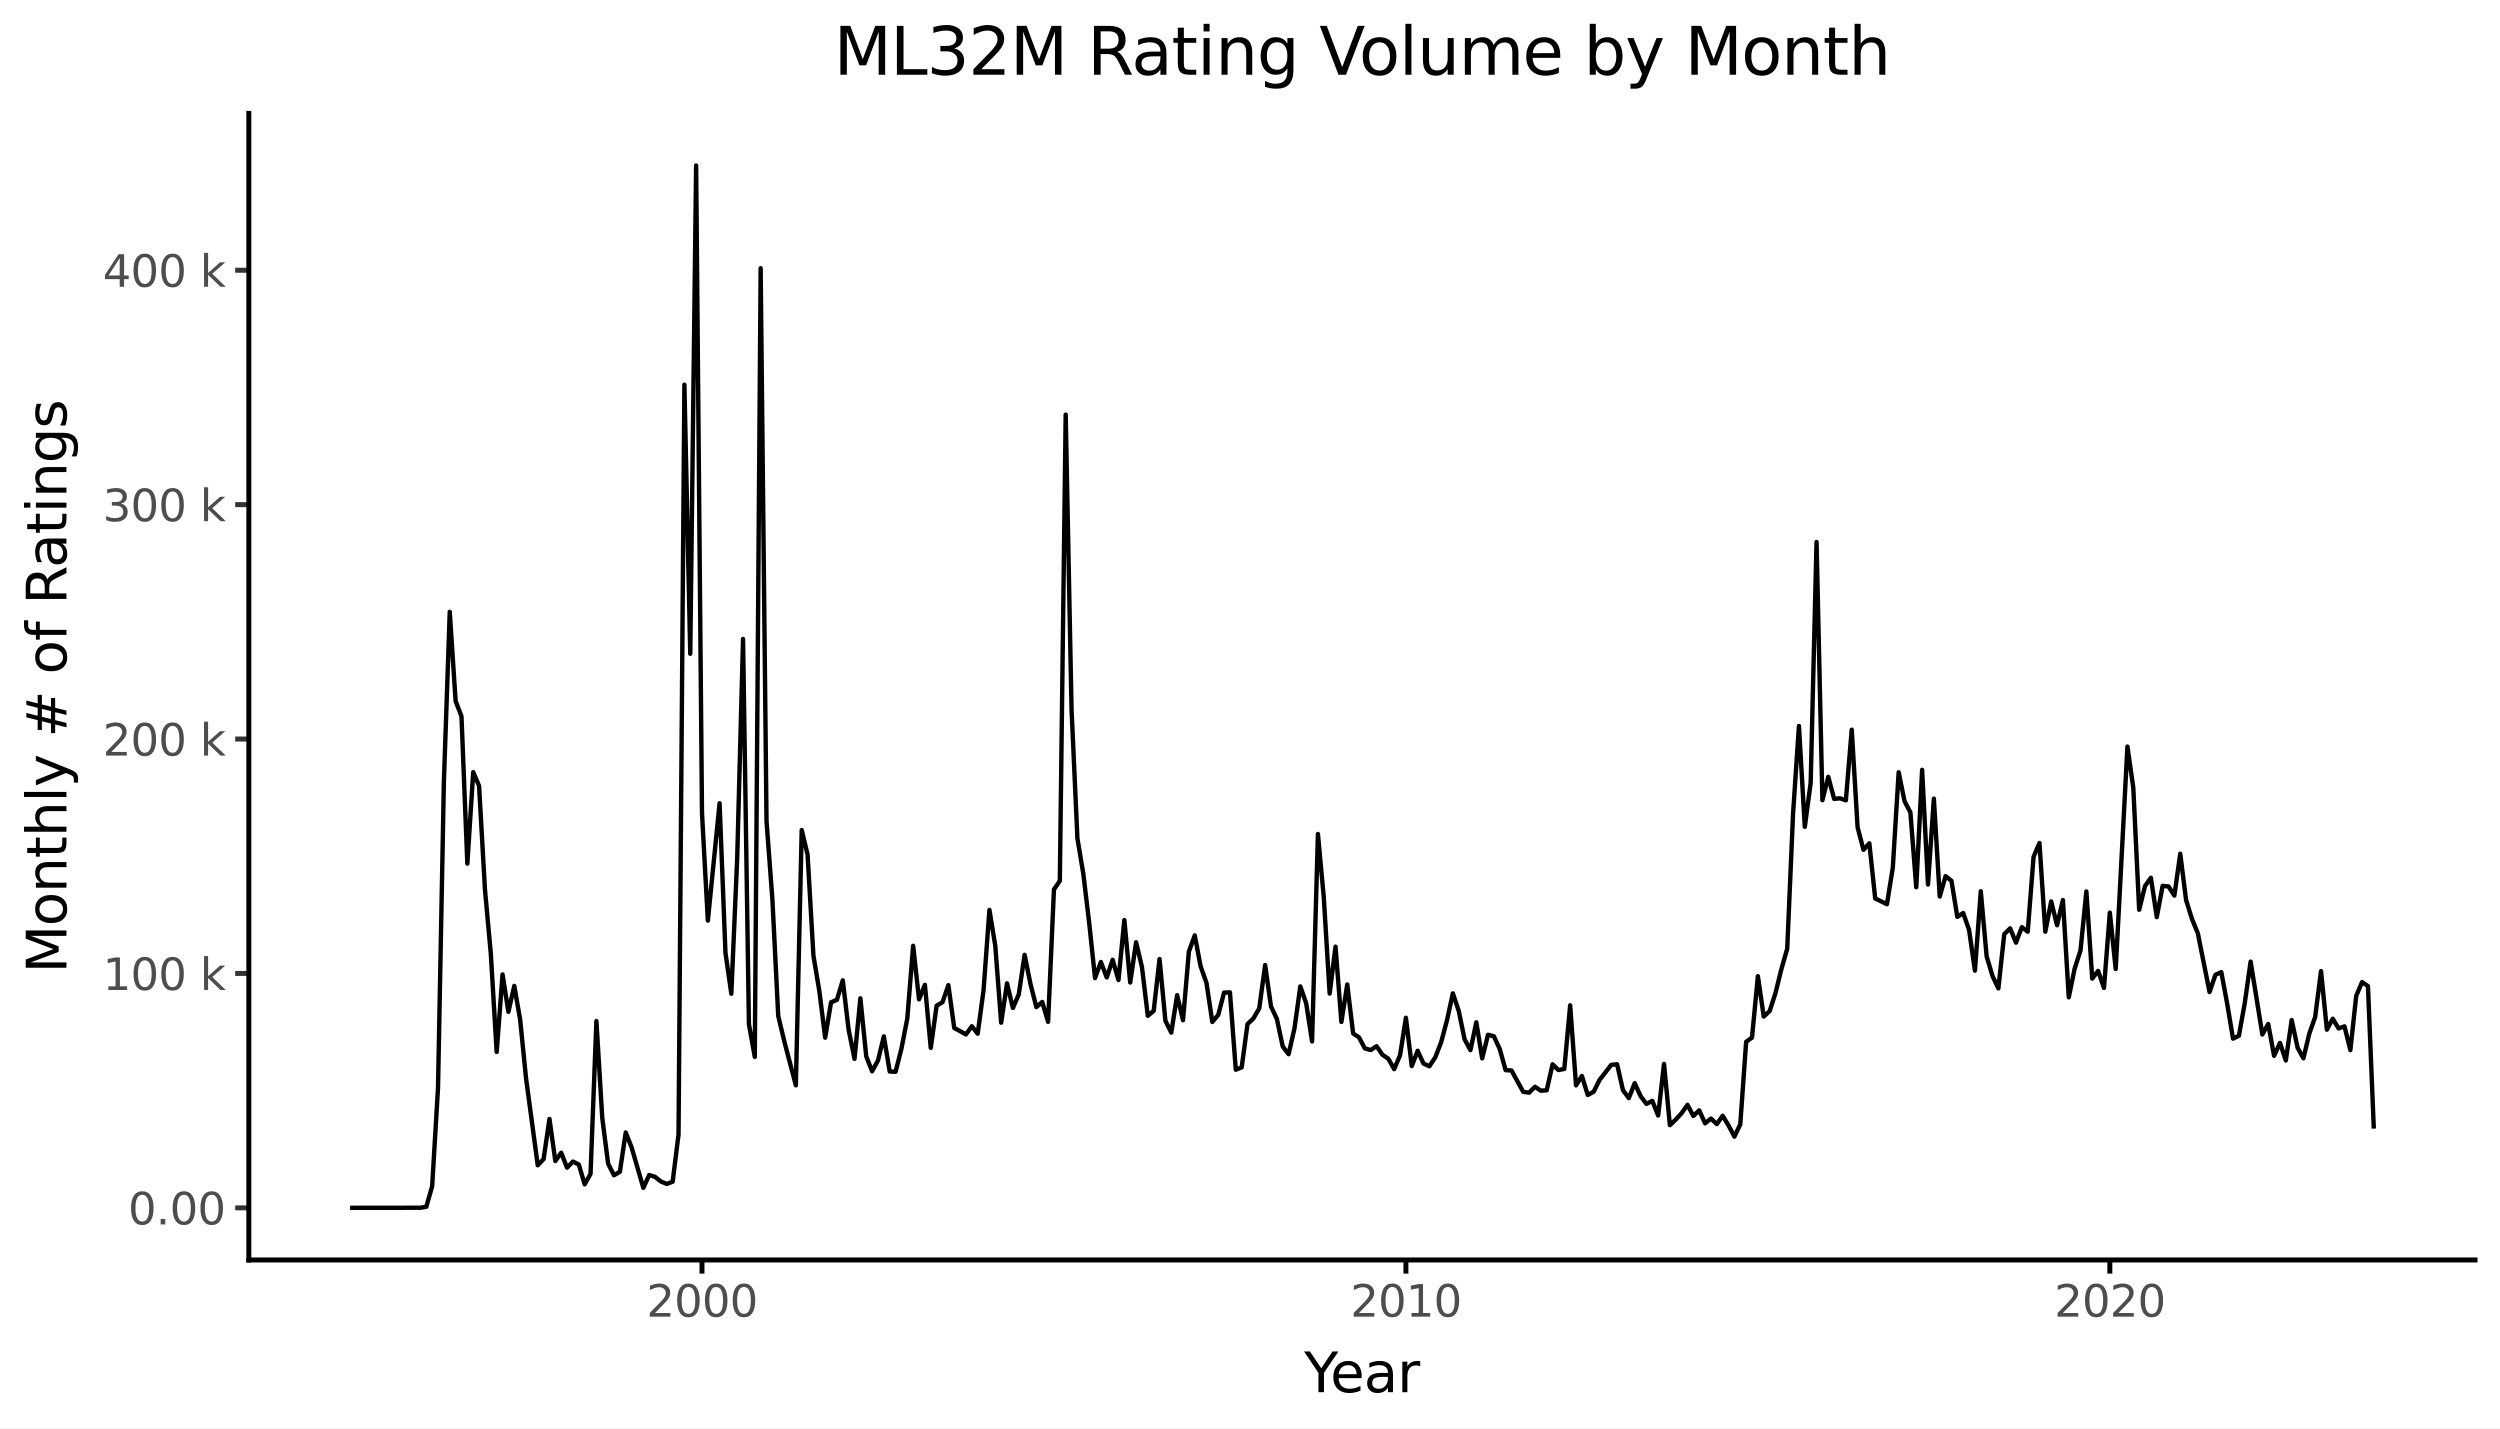 <svg xmlns:xlink="http://www.w3.org/1999/xlink" xmlns="http://www.w3.org/2000/svg" width="504pt" height="288pt" viewBox="0 0 504 288" version="1.1">
 <rect x="0" y="0" width="504" height="288" fill="#808080" stroke="none"/>
 <defs>
  <style type="text/css">*{stroke-linejoin: round; stroke-linecap: butt}</style>
 </defs>
 <g id="figure_1">
  <g id="patch_1">
   <path d="M 0 288  L 504 288  L 504 0  L 0 0  z " style="fill: #ffffff; stroke: #ffffff; stroke-linejoin: miter"/>
  </g>
  <g id="axes_1">
   <g id="patch_2">
    <path d="M 50.165 254.007  L 498.96 254.007  L 498.96 22.855  L 50.165 22.855  z " style="fill: #ffffff"/>
   </g>
   <g id="matplotlib.axis_1">
    <g id="xtick_1">
     <g id="line2d_1">
      <defs>
       <path id="m91f655ebb8" d="M 0 0  L 0 2.75  " style="stroke: #000000"/>
      </defs>
      <g>
       <use xlink:href="#m91f655ebb8" x="141.521" y="254.007" style="stroke: #000000"/>
      </g>
     </g>
     <g id="text_1">
      <!-- 2000 -->
      <g style="fill: #4d4d4d" transform="translate(130.323 265.444) scale(0.088 -0.088)">
       <defs>
        <path id="DejaVuSans-32" d="M 1228 531  L 3431 531  L 3431 0  L 469 0  L 469 531  Q 828 903 1448 1529  Q 2069 2156 2228 2338  Q 2531 2678 2651 2914  Q 2772 3150 2772 3378  Q 2772 3750 2511 3984  Q 2250 4219 1831 4219  Q 1534 4219 1204 4116  Q 875 4013 500 3803  L 500 4441  Q 881 4594 1212 4672  Q 1544 4750 1819 4750  Q 2544 4750 2975 4387  Q 3406 4025 3406 3419  Q 3406 3131 3298 2873  Q 3191 2616 2906 2266  Q 2828 2175 2409 1742  Q 1991 1309 1228 531  z " transform="scale(0.016)"/>
        <path id="DejaVuSans-30" d="M 2034 4250  Q 1547 4250 1301 3770  Q 1056 3291 1056 2328  Q 1056 1369 1301 889  Q 1547 409 2034 409  Q 2525 409 2770 889  Q 3016 1369 3016 2328  Q 3016 3291 2770 3770  Q 2525 4250 2034 4250  z M 2034 4750  Q 2819 4750 3233 4129  Q 3647 3509 3647 2328  Q 3647 1150 3233 529  Q 2819 -91 2034 -91  Q 1250 -91 836 529  Q 422 1150 422 2328  Q 422 3509 836 4129  Q 1250 4750 2034 4750  z " transform="scale(0.016)"/>
       </defs>
       <use xlink:href="#DejaVuSans-32"/>
       <use xlink:href="#DejaVuSans-30" transform="translate(63.623 0)"/>
       <use xlink:href="#DejaVuSans-30" transform="translate(127.246 0)"/>
       <use xlink:href="#DejaVuSans-30" transform="translate(190.869 0)"/>
      </g>
     </g>
    </g>
    <g id="xtick_2">
     <g id="line2d_2">
      <g>
       <use xlink:href="#m91f655ebb8" x="283.432" y="254.007" style="stroke: #000000"/>
      </g>
     </g>
     <g id="text_2">
      <!-- 2010 -->
      <g style="fill: #4d4d4d" transform="translate(272.234 265.444) scale(0.088 -0.088)">
       <defs>
        <path id="DejaVuSans-31" d="M 794 531  L 1825 531  L 1825 4091  L 703 3866  L 703 4441  L 1819 4666  L 2450 4666  L 2450 531  L 3481 531  L 3481 0  L 794 0  L 794 531  z " transform="scale(0.016)"/>
       </defs>
       <use xlink:href="#DejaVuSans-32"/>
       <use xlink:href="#DejaVuSans-30" transform="translate(63.623 0)"/>
       <use xlink:href="#DejaVuSans-31" transform="translate(127.246 0)"/>
       <use xlink:href="#DejaVuSans-30" transform="translate(190.869 0)"/>
      </g>
     </g>
    </g>
    <g id="xtick_3">
     <g id="line2d_3">
      <g>
       <use xlink:href="#m91f655ebb8" x="425.344" y="254.007" style="stroke: #000000"/>
      </g>
     </g>
     <g id="text_3">
      <!-- 2020 -->
      <g style="fill: #4d4d4d" transform="translate(414.146 265.444) scale(0.088 -0.088)">
       <use xlink:href="#DejaVuSans-32"/>
       <use xlink:href="#DejaVuSans-30" transform="translate(63.623 0)"/>
       <use xlink:href="#DejaVuSans-32" transform="translate(127.246 0)"/>
       <use xlink:href="#DejaVuSans-30" transform="translate(190.869 0)"/>
      </g>
     </g>
    </g>
    <g id="xtick_4"/>
    <g id="xtick_5"/>
    <g id="xtick_6"/>
    <g id="xtick_7"/>
   </g>
   <g id="matplotlib.axis_2">
    <g id="ytick_1">
     <g id="line2d_4">
      <path d="M 50.165 243.502  " style="fill: none; stroke: #333333; stroke-width: 1.5; stroke-linecap: square"/>
      <defs>
       <path id="m5f0e7bc123" d="M 0 0  L -2.75 0  " style="stroke: #333333"/>
      </defs>
      <g>
       <use xlink:href="#m5f0e7bc123" x="50.165" y="243.502" style="fill: #333333; stroke: #333333"/>
      </g>
     </g>
     <g id="text_4">
      <!-- 0.00 -->
      <g style="fill: #4d4d4d" transform="translate(25.822 246.846) scale(0.088 -0.088)">
       <defs>
        <path id="DejaVuSans-2e" d="M 684 794  L 1344 794  L 1344 0  L 684 0  L 684 794  z " transform="scale(0.016)"/>
       </defs>
       <use xlink:href="#DejaVuSans-30"/>
       <use xlink:href="#DejaVuSans-2e" transform="translate(63.623 0)"/>
       <use xlink:href="#DejaVuSans-30" transform="translate(95.41 0)"/>
       <use xlink:href="#DejaVuSans-30" transform="translate(159.033 0)"/>
      </g>
     </g>
    </g>
    <g id="ytick_2">
     <g id="line2d_5">
      <path d="M 50.165 196.246  " style="fill: none; stroke: #333333; stroke-width: 1.5; stroke-linecap: square"/>
      <g>
       <use xlink:href="#m5f0e7bc123" x="50.165" y="196.246" style="fill: #333333; stroke: #333333"/>
      </g>
     </g>
     <g id="text_5">
      <!-- 100 k -->
      <g style="fill: #4d4d4d" transform="translate(20.726 199.589) scale(0.088 -0.088)">
       <defs>
        <path id="DejaVuSans-20" transform="scale(0.016)"/>
        <path id="DejaVuSans-6b" d="M 581 4863  L 1159 4863  L 1159 1991  L 2875 3500  L 3609 3500  L 1753 1863  L 3688 0  L 2938 0  L 1159 1709  L 1159 0  L 581 0  L 581 4863  z " transform="scale(0.016)"/>
       </defs>
       <use xlink:href="#DejaVuSans-31"/>
       <use xlink:href="#DejaVuSans-30" transform="translate(63.623 0)"/>
       <use xlink:href="#DejaVuSans-30" transform="translate(127.246 0)"/>
       <use xlink:href="#DejaVuSans-20" transform="translate(190.869 0)"/>
       <use xlink:href="#DejaVuSans-6b" transform="translate(222.656 0)"/>
      </g>
     </g>
    </g>
    <g id="ytick_3">
     <g id="line2d_6">
      <path d="M 50.165 148.989  " style="fill: none; stroke: #333333; stroke-width: 1.5; stroke-linecap: square"/>
      <g>
       <use xlink:href="#m5f0e7bc123" x="50.165" y="148.989" style="fill: #333333; stroke: #333333"/>
      </g>
     </g>
     <g id="text_6">
      <!-- 200 k -->
      <g style="fill: #4d4d4d" transform="translate(20.726 152.333) scale(0.088 -0.088)">
       <use xlink:href="#DejaVuSans-32"/>
       <use xlink:href="#DejaVuSans-30" transform="translate(63.623 0)"/>
       <use xlink:href="#DejaVuSans-30" transform="translate(127.246 0)"/>
       <use xlink:href="#DejaVuSans-20" transform="translate(190.869 0)"/>
       <use xlink:href="#DejaVuSans-6b" transform="translate(222.656 0)"/>
      </g>
     </g>
    </g>
    <g id="ytick_4">
     <g id="line2d_7">
      <path d="M 50.165 101.733  " style="fill: none; stroke: #333333; stroke-width: 1.5; stroke-linecap: square"/>
      <g>
       <use xlink:href="#m5f0e7bc123" x="50.165" y="101.733" style="fill: #333333; stroke: #333333"/>
      </g>
     </g>
     <g id="text_7">
      <!-- 300 k -->
      <g style="fill: #4d4d4d" transform="translate(20.726 105.076) scale(0.088 -0.088)">
       <defs>
        <path id="DejaVuSans-33" d="M 2597 2516  Q 3050 2419 3304 2112  Q 3559 1806 3559 1356  Q 3559 666 3084 287  Q 2609 -91 1734 -91  Q 1441 -91 1130 -33  Q 819 25 488 141  L 488 750  Q 750 597 1062 519  Q 1375 441 1716 441  Q 2309 441 2620 675  Q 2931 909 2931 1356  Q 2931 1769 2642 2001  Q 2353 2234 1838 2234  L 1294 2234  L 1294 2753  L 1863 2753  Q 2328 2753 2575 2939  Q 2822 3125 2822 3475  Q 2822 3834 2567 4026  Q 2313 4219 1838 4219  Q 1578 4219 1281 4162  Q 984 4106 628 3988  L 628 4550  Q 988 4650 1302 4700  Q 1616 4750 1894 4750  Q 2613 4750 3031 4423  Q 3450 4097 3450 3541  Q 3450 3153 3228 2886  Q 3006 2619 2597 2516  z " transform="scale(0.016)"/>
       </defs>
       <use xlink:href="#DejaVuSans-33"/>
       <use xlink:href="#DejaVuSans-30" transform="translate(63.623 0)"/>
       <use xlink:href="#DejaVuSans-30" transform="translate(127.246 0)"/>
       <use xlink:href="#DejaVuSans-20" transform="translate(190.869 0)"/>
       <use xlink:href="#DejaVuSans-6b" transform="translate(222.656 0)"/>
      </g>
     </g>
    </g>
    <g id="ytick_5">
     <g id="line2d_8">
      <path d="M 50.165 54.477  " style="fill: none; stroke: #333333; stroke-width: 1.5; stroke-linecap: square"/>
      <g>
       <use xlink:href="#m5f0e7bc123" x="50.165" y="54.477" style="fill: #333333; stroke: #333333"/>
      </g>
     </g>
     <g id="text_8">
      <!-- 400 k -->
      <g style="fill: #4d4d4d" transform="translate(20.726 57.82) scale(0.088 -0.088)">
       <defs>
        <path id="DejaVuSans-34" d="M 2419 4116  L 825 1625  L 2419 1625  L 2419 4116  z M 2253 4666  L 3047 4666  L 3047 1625  L 3713 1625  L 3713 1100  L 3047 1100  L 3047 0  L 2419 0  L 2419 1100  L 313 1100  L 313 1709  L 2253 4666  z " transform="scale(0.016)"/>
       </defs>
       <use xlink:href="#DejaVuSans-34"/>
       <use xlink:href="#DejaVuSans-30" transform="translate(63.623 0)"/>
       <use xlink:href="#DejaVuSans-30" transform="translate(127.246 0)"/>
       <use xlink:href="#DejaVuSans-20" transform="translate(190.869 0)"/>
       <use xlink:href="#DejaVuSans-6b" transform="translate(222.656 0)"/>
      </g>
     </g>
    </g>
    <g id="ytick_6"/>
    <g id="ytick_7"/>
    <g id="ytick_8"/>
    <g id="ytick_9"/>
    <g id="ytick_10"/>
   </g>
   <g id="line2d_9">
    <path d="M 70.565 243.5  L 84.756 243.482  L 85.939 243.29  L 87.122 239.162  L 88.304 219.308  L 89.487 157.608  L 90.669 123.348  L 91.852 141.333  L 93.034 144.411  L 94.217 174.105  L 95.4 155.669  L 96.582 158.434  L 97.765 179.304  L 98.947 192.258  L 100.13 212.073  L 101.313 196.451  L 102.495 203.982  L 103.678 198.753  L 104.86 205.554  L 106.043 217.331  L 108.408 234.917  L 109.591 233.675  L 110.773 225.583  L 111.956 234.059  L 113.139 232.399  L 114.321 235.4  L 115.504 234.174  L 116.686 234.767  L 117.869 238.77  L 119.052 236.654  L 120.234 205.848  L 121.417 225.385  L 122.599 234.601  L 123.782 236.932  L 124.965 236.227  L 126.147 228.303  L 127.33 231.308  L 129.695 239.472  L 130.878 236.885  L 132.06 237.255  L 133.243 238.19  L 134.425 238.677  L 135.608 238.228  L 136.79 228.708  L 137.973 77.546  L 139.156 131.801  L 140.338 33.362  L 141.521 163.897  L 142.703 185.587  L 145.069 161.938  L 146.251 192.072  L 147.434 200.334  L 148.616 173.054  L 149.799 128.823  L 150.982 206.479  L 152.164 213.062  L 153.347 54.075  L 154.529 165.535  L 155.712 181.27  L 156.895 204.822  L 158.077 209.792  L 160.442 218.802  L 161.625 167.338  L 162.808 172.294  L 163.99 192.694  L 165.173 199.758  L 166.355 209.195  L 167.538 202.068  L 168.721 201.562  L 169.903 197.642  L 171.086 207.614  L 172.268 213.464  L 173.451 201.266  L 174.633 212.953  L 175.816 215.973  L 176.999 213.794  L 178.181 208.935  L 179.364 216.011  L 180.546 216.071  L 181.729 211.413  L 182.912 205.324  L 184.094 190.682  L 185.277 201.465  L 186.459 198.541  L 187.642 211.25  L 188.825 202.748  L 190.007 202.042  L 191.19 198.611  L 192.372 207.228  L 194.738 208.541  L 195.92 206.899  L 197.103 208.395  L 198.285 199.602  L 199.468 183.443  L 200.651 190.695  L 201.833 206.171  L 203.016 198.244  L 204.198 203.204  L 205.381 200.482  L 206.564 192.496  L 207.746 198.38  L 208.929 203.03  L 210.111 201.994  L 211.294 206.002  L 212.477 179.318  L 213.659 177.584  L 214.842 83.595  L 216.024 142.998  L 217.207 169.014  L 218.389 176.105  L 219.572 185.987  L 220.755 197.178  L 221.937 193.933  L 223.12 197.054  L 224.302 193.491  L 225.485 197.567  L 226.668 185.491  L 227.85 198.067  L 229.033 189.968  L 230.215 194.935  L 231.398 204.778  L 232.581 203.792  L 233.763 193.346  L 234.946 205.79  L 236.128 208.173  L 237.311 200.631  L 238.494 205.674  L 239.676 191.853  L 240.859 188.57  L 242.041 194.799  L 243.224 198.155  L 244.407 206.025  L 245.589 204.616  L 246.772 200.109  L 247.954 200.063  L 249.137 215.654  L 250.32 215.182  L 251.502 206.438  L 252.685 205.322  L 253.867 203.277  L 255.05 194.556  L 256.233 202.904  L 257.415 205.413  L 258.598 210.963  L 259.78 212.522  L 260.963 207.338  L 262.145 198.855  L 263.328 202.281  L 264.511 209.949  L 265.693 168.134  L 266.876 180.923  L 268.058 200.301  L 269.241 190.846  L 270.424 206.021  L 271.606 198.474  L 272.789 208.333  L 273.971 209.127  L 275.154 211.362  L 276.337 211.683  L 277.519 210.913  L 278.702 212.645  L 279.884 213.436  L 281.067 215.53  L 282.25 212.747  L 283.432 205.188  L 284.615 214.926  L 285.797 211.834  L 286.98 214.423  L 288.163 214.954  L 289.345 213.165  L 290.528 210.132  L 291.71 205.697  L 292.893 200.263  L 294.076 203.771  L 295.258 209.53  L 296.441 211.705  L 297.623 206.093  L 298.806 213.368  L 299.988 208.604  L 301.171 208.921  L 302.354 211.507  L 303.536 215.74  L 304.719 215.813  L 307.084 220.121  L 308.267 220.273  L 309.449 219.095  L 310.632 219.886  L 311.814 219.799  L 312.997 214.57  L 314.18 215.723  L 315.362 215.494  L 316.545 202.674  L 317.727 218.809  L 318.91 216.919  L 320.093 220.745  L 321.275 220.099  L 322.458 217.733  L 324.823 214.679  L 326.006 214.556  L 327.188 219.77  L 328.371 221.38  L 329.553 218.371  L 330.736 220.959  L 331.919 222.548  L 333.101 221.929  L 334.284 224.879  L 335.466 214.488  L 336.649 226.83  L 337.832 225.706  L 339.014 224.416  L 340.197 222.734  L 341.379 224.974  L 342.562 223.852  L 343.744 226.46  L 344.927 225.506  L 346.11 226.62  L 347.292 224.941  L 348.475 226.897  L 349.657 229.14  L 350.84 226.656  L 352.023 210.034  L 353.205 209.171  L 354.388 196.803  L 355.57 204.938  L 356.753 203.846  L 357.936 200.206  L 359.118 195.403  L 360.301 191.282  L 361.483 164.02  L 362.666 146.358  L 363.849 166.691  L 365.031 157.809  L 366.214 109.27  L 367.396 161.312  L 368.579 156.611  L 369.762 161.056  L 370.944 160.938  L 372.127 161.348  L 373.309 147.106  L 374.492 166.806  L 375.675 171.32  L 376.857 170.019  L 378.04 181.13  L 380.405 182.289  L 381.588 174.934  L 382.77 155.692  L 383.953 161.507  L 385.135 163.776  L 386.318 178.864  L 387.5 155.197  L 388.683 178.316  L 389.866 161.006  L 391.048 180.731  L 392.231 176.635  L 393.413 177.569  L 394.596 184.846  L 395.779 184.064  L 396.961 187.459  L 398.144 195.675  L 399.326 179.688  L 400.509 192.818  L 401.692 196.776  L 402.874 199.254  L 404.057 188.324  L 405.239 187.157  L 406.422 190.034  L 407.605 186.911  L 408.787 187.828  L 409.97 172.741  L 411.152 169.951  L 412.335 187.826  L 413.518 181.726  L 414.7 186.529  L 415.883 181.452  L 417.065 201.059  L 418.248 195.279  L 419.431 191.588  L 420.613 179.723  L 421.796 197.281  L 422.978 195.732  L 424.161 199.16  L 425.344 183.993  L 426.526 195.348  L 428.891 150.511  L 430.074 158.833  L 431.256 183.409  L 432.439 178.627  L 433.622 176.965  L 434.804 184.89  L 435.987 178.592  L 437.169 178.711  L 438.352 180.546  L 439.535 172.119  L 440.717 181.457  L 441.9 185.255  L 443.082 188.146  L 445.448 199.99  L 446.63 196.526  L 447.813 195.968  L 448.995 202.323  L 450.178 209.386  L 451.361 208.807  L 452.543 202.221  L 453.726 193.862  L 456.091 208.554  L 457.274 206.439  L 458.456 212.848  L 459.639 210.258  L 460.821 213.779  L 462.004 205.648  L 463.187 211.194  L 464.369 213.353  L 465.552 208.389  L 466.734 205.036  L 467.917 195.777  L 469.099 207.58  L 470.282 205.376  L 471.465 207.335  L 472.647 206.916  L 473.83 211.698  L 475.012 200.778  L 476.195 197.987  L 477.378 198.806  L 478.56 227.528  L 478.56 227.528  " clip-path="url(#pf615544095)" style="fill: none; stroke: #000000; stroke-width: 0.886"/>
   </g>
   <g id="patch_3">
    <path d="M 50.165 254.007  L 50.165 22.855  " style="fill: none; stroke: #000000; stroke-linejoin: miter; stroke-linecap: square"/>
   </g>
   <g id="patch_4">
    <path d="M 50.165 254.007  L 498.96 254.007  " style="fill: none; stroke: #000000; stroke-linejoin: miter; stroke-linecap: square"/>
   </g>
  </g>
  <g id="text_9">
   <!-- ML32M Rating Volume by Month -->
   <g transform="translate(168.102 15.07) scale(0.132 -0.132)">
    <defs>
     <path id="DejaVuSans-4d" d="M 628 4666  L 1569 4666  L 2759 1491  L 3956 4666  L 4897 4666  L 4897 0  L 4281 0  L 4281 4097  L 3078 897  L 2444 897  L 1241 4097  L 1241 0  L 628 0  L 628 4666  z " transform="scale(0.016)"/>
     <path id="DejaVuSans-4c" d="M 628 4666  L 1259 4666  L 1259 531  L 3531 531  L 3531 0  L 628 0  L 628 4666  z " transform="scale(0.016)"/>
     <path id="DejaVuSans-52" d="M 2841 2188  Q 3044 2119 3236 1894  Q 3428 1669 3622 1275  L 4263 0  L 3584 0  L 2988 1197  Q 2756 1666 2539 1819  Q 2322 1972 1947 1972  L 1259 1972  L 1259 0  L 628 0  L 628 4666  L 2053 4666  Q 2853 4666 3247 4331  Q 3641 3997 3641 3322  Q 3641 2881 3436 2590  Q 3231 2300 2841 2188  z M 1259 4147  L 1259 2491  L 2053 2491  Q 2509 2491 2742 2702  Q 2975 2913 2975 3322  Q 2975 3731 2742 3939  Q 2509 4147 2053 4147  L 1259 4147  z " transform="scale(0.016)"/>
     <path id="DejaVuSans-61" d="M 2194 1759  Q 1497 1759 1228 1600  Q 959 1441 959 1056  Q 959 750 1161 570  Q 1363 391 1709 391  Q 2188 391 2477 730  Q 2766 1069 2766 1631  L 2766 1759  L 2194 1759  z M 3341 1997  L 3341 0  L 2766 0  L 2766 531  Q 2569 213 2275 61  Q 1981 -91 1556 -91  Q 1019 -91 701 211  Q 384 513 384 1019  Q 384 1609 779 1909  Q 1175 2209 1959 2209  L 2766 2209  L 2766 2266  Q 2766 2663 2505 2880  Q 2244 3097 1772 3097  Q 1472 3097 1187 3025  Q 903 2953 641 2809  L 641 3341  Q 956 3463 1253 3523  Q 1550 3584 1831 3584  Q 2591 3584 2966 3190  Q 3341 2797 3341 1997  z " transform="scale(0.016)"/>
     <path id="DejaVuSans-74" d="M 1172 4494  L 1172 3500  L 2356 3500  L 2356 3053  L 1172 3053  L 1172 1153  Q 1172 725 1289 603  Q 1406 481 1766 481  L 2356 481  L 2356 0  L 1766 0  Q 1100 0 847 248  Q 594 497 594 1153  L 594 3053  L 172 3053  L 172 3500  L 594 3500  L 594 4494  L 1172 4494  z " transform="scale(0.016)"/>
     <path id="DejaVuSans-69" d="M 603 3500  L 1178 3500  L 1178 0  L 603 0  L 603 3500  z M 603 4863  L 1178 4863  L 1178 4134  L 603 4134  L 603 4863  z " transform="scale(0.016)"/>
     <path id="DejaVuSans-6e" d="M 3513 2113  L 3513 0  L 2938 0  L 2938 2094  Q 2938 2591 2744 2837  Q 2550 3084 2163 3084  Q 1697 3084 1428 2787  Q 1159 2491 1159 1978  L 1159 0  L 581 0  L 581 3500  L 1159 3500  L 1159 2956  Q 1366 3272 1645 3428  Q 1925 3584 2291 3584  Q 2894 3584 3203 3211  Q 3513 2838 3513 2113  z " transform="scale(0.016)"/>
     <path id="DejaVuSans-67" d="M 2906 1791  Q 2906 2416 2648 2759  Q 2391 3103 1925 3103  Q 1463 3103 1205 2759  Q 947 2416 947 1791  Q 947 1169 1205 825  Q 1463 481 1925 481  Q 2391 481 2648 825  Q 2906 1169 2906 1791  z M 3481 434  Q 3481 -459 3084 -895  Q 2688 -1331 1869 -1331  Q 1566 -1331 1297 -1286  Q 1028 -1241 775 -1147  L 775 -588  Q 1028 -725 1275 -790  Q 1522 -856 1778 -856  Q 2344 -856 2625 -561  Q 2906 -266 2906 331  L 2906 616  Q 2728 306 2450 153  Q 2172 0 1784 0  Q 1141 0 747 490  Q 353 981 353 1791  Q 353 2603 747 3093  Q 1141 3584 1784 3584  Q 2172 3584 2450 3431  Q 2728 3278 2906 2969  L 2906 3500  L 3481 3500  L 3481 434  z " transform="scale(0.016)"/>
     <path id="DejaVuSans-56" d="M 1831 0  L 50 4666  L 709 4666  L 2188 738  L 3669 4666  L 4325 4666  L 2547 0  L 1831 0  z " transform="scale(0.016)"/>
     <path id="DejaVuSans-6f" d="M 1959 3097  Q 1497 3097 1228 2736  Q 959 2375 959 1747  Q 959 1119 1226 758  Q 1494 397 1959 397  Q 2419 397 2687 759  Q 2956 1122 2956 1747  Q 2956 2369 2687 2733  Q 2419 3097 1959 3097  z M 1959 3584  Q 2709 3584 3137 3096  Q 3566 2609 3566 1747  Q 3566 888 3137 398  Q 2709 -91 1959 -91  Q 1206 -91 779 398  Q 353 888 353 1747  Q 353 2609 779 3096  Q 1206 3584 1959 3584  z " transform="scale(0.016)"/>
     <path id="DejaVuSans-6c" d="M 603 4863  L 1178 4863  L 1178 0  L 603 0  L 603 4863  z " transform="scale(0.016)"/>
     <path id="DejaVuSans-75" d="M 544 1381  L 544 3500  L 1119 3500  L 1119 1403  Q 1119 906 1312 657  Q 1506 409 1894 409  Q 2359 409 2629 706  Q 2900 1003 2900 1516  L 2900 3500  L 3475 3500  L 3475 0  L 2900 0  L 2900 538  Q 2691 219 2414 64  Q 2138 -91 1772 -91  Q 1169 -91 856 284  Q 544 659 544 1381  z M 1991 3584  L 1991 3584  z " transform="scale(0.016)"/>
     <path id="DejaVuSans-6d" d="M 3328 2828  Q 3544 3216 3844 3400  Q 4144 3584 4550 3584  Q 5097 3584 5394 3201  Q 5691 2819 5691 2113  L 5691 0  L 5113 0  L 5113 2094  Q 5113 2597 4934 2840  Q 4756 3084 4391 3084  Q 3944 3084 3684 2787  Q 3425 2491 3425 1978  L 3425 0  L 2847 0  L 2847 2094  Q 2847 2600 2669 2842  Q 2491 3084 2119 3084  Q 1678 3084 1418 2786  Q 1159 2488 1159 1978  L 1159 0  L 581 0  L 581 3500  L 1159 3500  L 1159 2956  Q 1356 3278 1631 3431  Q 1906 3584 2284 3584  Q 2666 3584 2933 3390  Q 3200 3197 3328 2828  z " transform="scale(0.016)"/>
     <path id="DejaVuSans-65" d="M 3597 1894  L 3597 1613  L 953 1613  Q 991 1019 1311 708  Q 1631 397 2203 397  Q 2534 397 2845 478  Q 3156 559 3463 722  L 3463 178  Q 3153 47 2828 -22  Q 2503 -91 2169 -91  Q 1331 -91 842 396  Q 353 884 353 1716  Q 353 2575 817 3079  Q 1281 3584 2069 3584  Q 2775 3584 3186 3129  Q 3597 2675 3597 1894  z M 3022 2063  Q 3016 2534 2758 2815  Q 2500 3097 2075 3097  Q 1594 3097 1305 2825  Q 1016 2553 972 2059  L 3022 2063  z " transform="scale(0.016)"/>
     <path id="DejaVuSans-62" d="M 3116 1747  Q 3116 2381 2855 2742  Q 2594 3103 2138 3103  Q 1681 3103 1420 2742  Q 1159 2381 1159 1747  Q 1159 1113 1420 752  Q 1681 391 2138 391  Q 2594 391 2855 752  Q 3116 1113 3116 1747  z M 1159 2969  Q 1341 3281 1617 3432  Q 1894 3584 2278 3584  Q 2916 3584 3314 3078  Q 3713 2572 3713 1747  Q 3713 922 3314 415  Q 2916 -91 2278 -91  Q 1894 -91 1617 61  Q 1341 213 1159 525  L 1159 0  L 581 0  L 581 4863  L 1159 4863  L 1159 2969  z " transform="scale(0.016)"/>
     <path id="DejaVuSans-79" d="M 2059 -325  Q 1816 -950 1584 -1140  Q 1353 -1331 966 -1331  L 506 -1331  L 506 -850  L 844 -850  Q 1081 -850 1212 -737  Q 1344 -625 1503 -206  L 1606 56  L 191 3500  L 800 3500  L 1894 763  L 2988 3500  L 3597 3500  L 2059 -325  z " transform="scale(0.016)"/>
     <path id="DejaVuSans-68" d="M 3513 2113  L 3513 0  L 2938 0  L 2938 2094  Q 2938 2591 2744 2837  Q 2550 3084 2163 3084  Q 1697 3084 1428 2787  Q 1159 2491 1159 1978  L 1159 0  L 581 0  L 581 4863  L 1159 4863  L 1159 2956  Q 1366 3272 1645 3428  Q 1925 3584 2291 3584  Q 2894 3584 3203 3211  Q 3513 2838 3513 2113  z " transform="scale(0.016)"/>
    </defs>
    <use xlink:href="#DejaVuSans-4d"/>
    <use xlink:href="#DejaVuSans-4c" transform="translate(86.279 0)"/>
    <use xlink:href="#DejaVuSans-33" transform="translate(141.992 0)"/>
    <use xlink:href="#DejaVuSans-32" transform="translate(205.615 0)"/>
    <use xlink:href="#DejaVuSans-4d" transform="translate(269.238 0)"/>
    <use xlink:href="#DejaVuSans-20" transform="translate(355.518 0)"/>
    <use xlink:href="#DejaVuSans-52" transform="translate(387.305 0)"/>
    <use xlink:href="#DejaVuSans-61" transform="translate(454.537 0)"/>
    <use xlink:href="#DejaVuSans-74" transform="translate(515.816 0)"/>
    <use xlink:href="#DejaVuSans-69" transform="translate(555.025 0)"/>
    <use xlink:href="#DejaVuSans-6e" transform="translate(582.809 0)"/>
    <use xlink:href="#DejaVuSans-67" transform="translate(646.188 0)"/>
    <use xlink:href="#DejaVuSans-20" transform="translate(709.664 0)"/>
    <use xlink:href="#DejaVuSans-56" transform="translate(741.451 0)"/>
    <use xlink:href="#DejaVuSans-6f" transform="translate(802.109 0)"/>
    <use xlink:href="#DejaVuSans-6c" transform="translate(863.291 0)"/>
    <use xlink:href="#DejaVuSans-75" transform="translate(891.074 0)"/>
    <use xlink:href="#DejaVuSans-6d" transform="translate(954.453 0)"/>
    <use xlink:href="#DejaVuSans-65" transform="translate(1051.865 0)"/>
    <use xlink:href="#DejaVuSans-20" transform="translate(1113.389 0)"/>
    <use xlink:href="#DejaVuSans-62" transform="translate(1145.176 0)"/>
    <use xlink:href="#DejaVuSans-79" transform="translate(1208.652 0)"/>
    <use xlink:href="#DejaVuSans-20" transform="translate(1267.832 0)"/>
    <use xlink:href="#DejaVuSans-4d" transform="translate(1299.619 0)"/>
    <use xlink:href="#DejaVuSans-6f" transform="translate(1385.898 0)"/>
    <use xlink:href="#DejaVuSans-6e" transform="translate(1447.08 0)"/>
    <use xlink:href="#DejaVuSans-74" transform="translate(1510.459 0)"/>
    <use xlink:href="#DejaVuSans-68" transform="translate(1549.668 0)"/>
   </g>
  </g>
  <g id="text_10">
   <!-- Year -->
   <g transform="translate(262.916 280.672) scale(0.11 -0.11)">
    <defs>
     <path id="DejaVuSans-59" d="M -13 4666  L 666 4666  L 1959 2747  L 3244 4666  L 3922 4666  L 2272 2222  L 2272 0  L 1638 0  L 1638 2222  L -13 4666  z " transform="scale(0.016)"/>
     <path id="DejaVuSans-72" d="M 2631 2963  Q 2534 3019 2420 3045  Q 2306 3072 2169 3072  Q 1681 3072 1420 2755  Q 1159 2438 1159 1844  L 1159 0  L 581 0  L 581 3500  L 1159 3500  L 1159 2956  Q 1341 3275 1631 3429  Q 1922 3584 2338 3584  Q 2397 3584 2469 3576  Q 2541 3569 2628 3553  L 2631 2963  z " transform="scale(0.016)"/>
    </defs>
    <use xlink:href="#DejaVuSans-59"/>
    <use xlink:href="#DejaVuSans-65" transform="translate(47.834 0)"/>
    <use xlink:href="#DejaVuSans-61" transform="translate(109.357 0)"/>
    <use xlink:href="#DejaVuSans-72" transform="translate(170.637 0)"/>
   </g>
  </g>
  <g id="text_11">
   <!-- Monthly # of Ratings -->
   <g transform="translate(13.398 196.202) rotate(-90) scale(0.11 -0.11)">
    <defs>
     <path id="DejaVuSans-23" d="M 3272 2816  L 2363 2816  L 2100 1772  L 3016 1772  L 3272 2816  z M 2803 4594  L 2478 3297  L 3391 3297  L 3719 4594  L 4219 4594  L 3897 3297  L 4872 3297  L 4872 2816  L 3775 2816  L 3519 1772  L 4513 1772  L 4513 1294  L 3397 1294  L 3072 0  L 2572 0  L 2894 1294  L 1978 1294  L 1656 0  L 1153 0  L 1478 1294  L 494 1294  L 494 1772  L 1594 1772  L 1856 2816  L 850 2816  L 850 3297  L 1978 3297  L 2297 4594  L 2803 4594  z " transform="scale(0.016)"/>
     <path id="DejaVuSans-66" d="M 2375 4863  L 2375 4384  L 1825 4384  Q 1516 4384 1395 4259  Q 1275 4134 1275 3809  L 1275 3500  L 2222 3500  L 2222 3053  L 1275 3053  L 1275 0  L 697 0  L 697 3053  L 147 3053  L 147 3500  L 697 3500  L 697 3744  Q 697 4328 969 4595  Q 1241 4863 1831 4863  L 2375 4863  z " transform="scale(0.016)"/>
     <path id="DejaVuSans-73" d="M 2834 3397  L 2834 2853  Q 2591 2978 2328 3040  Q 2066 3103 1784 3103  Q 1356 3103 1142 2972  Q 928 2841 928 2578  Q 928 2378 1081 2264  Q 1234 2150 1697 2047  L 1894 2003  Q 2506 1872 2764 1633  Q 3022 1394 3022 966  Q 3022 478 2636 193  Q 2250 -91 1575 -91  Q 1294 -91 989 -36  Q 684 19 347 128  L 347 722  Q 666 556 975 473  Q 1284 391 1588 391  Q 1994 391 2212 530  Q 2431 669 2431 922  Q 2431 1156 2273 1281  Q 2116 1406 1581 1522  L 1381 1569  Q 847 1681 609 1914  Q 372 2147 372 2553  Q 372 3047 722 3315  Q 1072 3584 1716 3584  Q 2034 3584 2315 3537  Q 2597 3491 2834 3397  z " transform="scale(0.016)"/>
    </defs>
    <use xlink:href="#DejaVuSans-4d"/>
    <use xlink:href="#DejaVuSans-6f" transform="translate(86.279 0)"/>
    <use xlink:href="#DejaVuSans-6e" transform="translate(147.461 0)"/>
    <use xlink:href="#DejaVuSans-74" transform="translate(210.84 0)"/>
    <use xlink:href="#DejaVuSans-68" transform="translate(250.049 0)"/>
    <use xlink:href="#DejaVuSans-6c" transform="translate(313.428 0)"/>
    <use xlink:href="#DejaVuSans-79" transform="translate(341.211 0)"/>
    <use xlink:href="#DejaVuSans-20" transform="translate(400.391 0)"/>
    <use xlink:href="#DejaVuSans-23" transform="translate(432.178 0)"/>
    <use xlink:href="#DejaVuSans-20" transform="translate(515.967 0)"/>
    <use xlink:href="#DejaVuSans-6f" transform="translate(547.754 0)"/>
    <use xlink:href="#DejaVuSans-66" transform="translate(608.936 0)"/>
    <use xlink:href="#DejaVuSans-20" transform="translate(644.141 0)"/>
    <use xlink:href="#DejaVuSans-52" transform="translate(675.928 0)"/>
    <use xlink:href="#DejaVuSans-61" transform="translate(743.16 0)"/>
    <use xlink:href="#DejaVuSans-74" transform="translate(804.439 0)"/>
    <use xlink:href="#DejaVuSans-69" transform="translate(843.648 0)"/>
    <use xlink:href="#DejaVuSans-6e" transform="translate(871.432 0)"/>
    <use xlink:href="#DejaVuSans-67" transform="translate(934.811 0)"/>
    <use xlink:href="#DejaVuSans-73" transform="translate(998.287 0)"/>
   </g>
  </g>
 </g>
 <defs>
  <clipPath id="pf615544095">
   <rect x="50.165" y="22.855" width="448.795" height="231.152"/>
  </clipPath>
 </defs>
</svg>
